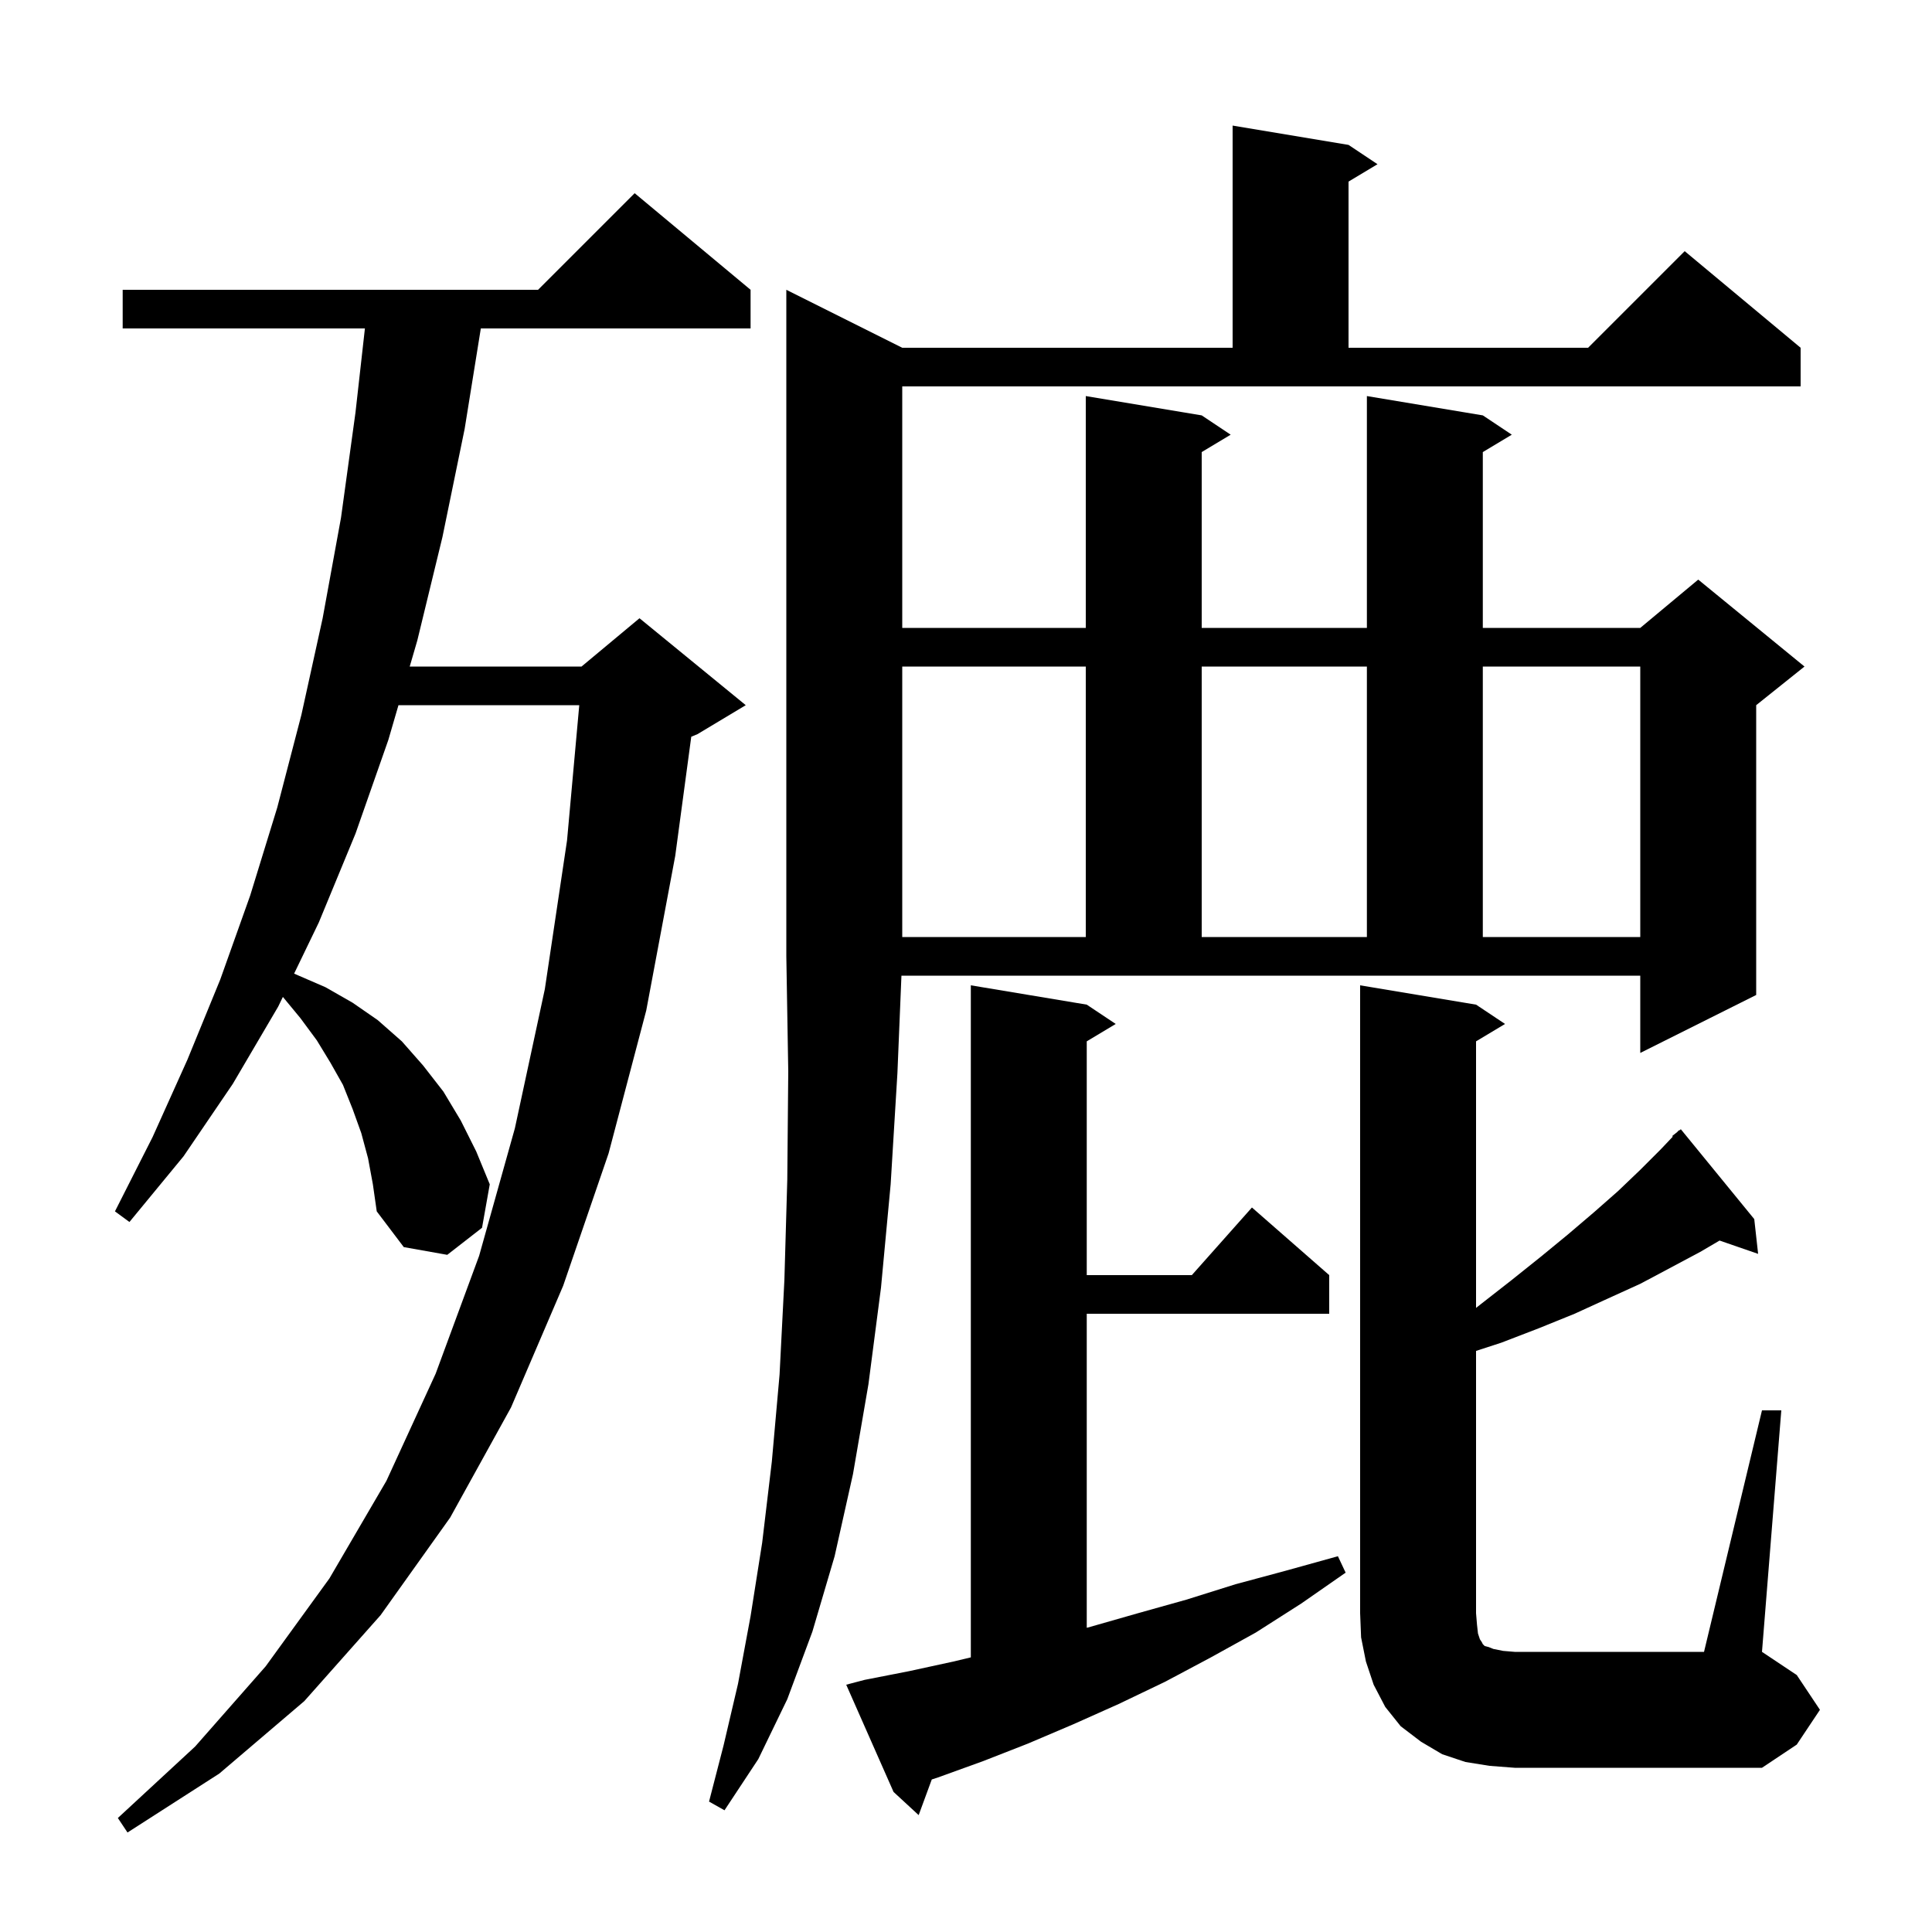 <svg xmlns="http://www.w3.org/2000/svg" xmlns:xlink="http://www.w3.org/1999/xlink" version="1.1" baseProfile="full" viewBox="0 0 200 200" width="200" height="200"><g fill="currentColor"><path d="M 38.1 119.9 L 37.4 117.3 L 36.5 114.8 L 35.5 112.3 L 34.2 110.0 L 32.8 107.7 L 31.1 105.4 L 29.283 103.2 L 28.8 104.2 L 24.1 112.2 L 19.0 119.7 L 13.4 126.5 L 11.9 125.4 L 15.8 117.7 L 19.4 109.7 L 22.8 101.4 L 25.9 92.7 L 28.7 83.6 L 31.2 74.0 L 33.4 64.0 L 35.3 53.6 L 36.8 42.7 L 37.776 34.0 L 12.7 34.0 L 12.7 30.0 L 55.7 30.0 L 65.7 20.0 L 77.7 30.0 L 77.7 34.0 L 49.775 34.0 L 48.1 44.4 L 45.8 55.6 L 43.2 66.3 L 42.414 69.0 L 60.2 69.0 L 66.2 64.0 L 77.2 73.0 L 72.2 76.0 L 71.559 76.267 L 69.9 88.6 L 66.9 104.6 L 63.0 119.4 L 58.3 133.1 L 52.9 145.7 L 46.6 157.1 L 39.4 167.2 L 31.5 176.1 L 22.7 183.6 L 13.2 189.7 L 12.2 188.2 L 20.2 180.8 L 27.5 172.5 L 34.1 163.4 L 40.0 153.3 L 45.1 142.2 L 49.6 130.0 L 53.3 116.8 L 56.4 102.4 L 58.7 87.0 L 59.965 73.0 L 41.249 73.0 L 40.2 76.6 L 36.8 86.3 L 33.0 95.5 L 30.446 100.79 L 33.7 102.2 L 36.5 103.8 L 39.1 105.6 L 41.6 107.8 L 43.8 110.3 L 45.9 113.0 L 47.7 116.0 L 49.3 119.2 L 50.7 122.6 L 49.9 127.1 L 46.3 129.9 L 41.8 129.1 L 39.0 125.4 L 38.6 122.6 Z M 89.5 173.9 L 94.1 173.0 L 98.7 172.0 L 100.5 171.57 L 100.5 102.0 L 112.5 104.0 L 115.5 106.0 L 112.5 107.8 L 112.5 132.0 L 123.378 132.0 L 129.6 125.0 L 137.6 132.0 L 137.6 136.0 L 112.5 136.0 L 112.5 168.508 L 112.9 168.4 L 117.8 167.0 L 122.8 165.6 L 127.9 164.0 L 133.1 162.6 L 138.5 161.1 L 139.3 162.8 L 134.7 166.0 L 130.0 169.0 L 125.3 171.6 L 120.6 174.1 L 115.8 176.4 L 111.1 178.5 L 106.4 180.5 L 101.8 182.3 L 97.1 184.0 L 96.457 184.21 L 95.1 187.9 L 92.5 185.5 L 87.6 174.4 Z M 93.4 65.0 L 112.4 65.0 L 112.4 41.0 L 124.4 43.0 L 127.4 45.0 L 124.4 46.8 L 124.4 65.0 L 141.5 65.0 L 141.5 41.0 L 153.5 43.0 L 156.5 45.0 L 153.5 46.8 L 153.5 65.0 L 169.8 65.0 L 175.8 60.0 L 186.8 69.0 L 181.8 73.0 L 181.8 103.0 L 169.8 109.0 L 169.8 101.0 L 93.317 101.0 L 92.9 111.1 L 92.2 122.6 L 91.2 133.3 L 89.9 143.3 L 88.3 152.6 L 86.4 161.1 L 84.1 168.9 L 81.5 175.9 L 78.5 182.1 L 75.0 187.4 L 73.4 186.5 L 74.9 180.7 L 76.4 174.3 L 77.7 167.3 L 78.9 159.7 L 79.9 151.3 L 80.7 142.3 L 81.2 132.5 L 81.5 122.1 L 81.6 110.9 L 81.4 99.0 L 81.4 30.0 L 93.4 36.0 L 127.6 36.0 L 127.6 13.0 L 139.6 15.0 L 142.6 17.0 L 139.6 18.8 L 139.6 36.0 L 164.4 36.0 L 174.4 26.0 L 186.4 36.0 L 186.4 40.0 L 93.4 40.0 Z M 182.4 146.0 L 184.4 146.0 L 182.4 171.0 L 186.0 173.4 L 188.4 177.0 L 186.0 180.6 L 182.4 183.0 L 156.8 183.0 L 154.2 182.8 L 151.7 182.4 L 149.3 181.6 L 147.1 180.3 L 145.0 178.7 L 143.4 176.7 L 142.2 174.4 L 141.4 172.0 L 140.9 169.5 L 140.8 167.0 L 140.8 102.0 L 152.8 104.0 L 155.8 106.0 L 152.8 107.8 L 152.8 135.394 L 153.3 135.0 L 156.5 132.5 L 159.5 130.1 L 162.3 127.8 L 165.0 125.5 L 167.5 123.3 L 169.8 121.1 L 171.9 119.0 L 173.166 117.667 L 173.1 117.6 L 173.598 117.213 L 173.8 117.0 L 173.828 117.033 L 174.0 116.9 L 181.6 126.2 L 182.0 129.8 L 178.01 128.422 L 176.0 129.6 L 173.0 131.2 L 169.8 132.9 L 166.5 134.4 L 163.0 136.0 L 159.3 137.5 L 155.4 139.0 L 152.8 139.845 L 152.8 167.0 L 152.9 168.2 L 153.0 169.1 L 153.2 169.7 L 153.4 170.0 L 153.5 170.2 L 153.7 170.4 L 154.1 170.5 L 154.6 170.7 L 155.6 170.9 L 156.8 171.0 L 176.4 171.0 Z M 93.4 69.0 L 93.4 97.0 L 112.4 97.0 L 112.4 69.0 Z M 124.4 69.0 L 124.4 97.0 L 141.5 97.0 L 141.5 69.0 Z M 153.5 69.0 L 153.5 97.0 L 169.8 97.0 L 169.8 69.0 Z "/></g></svg>
